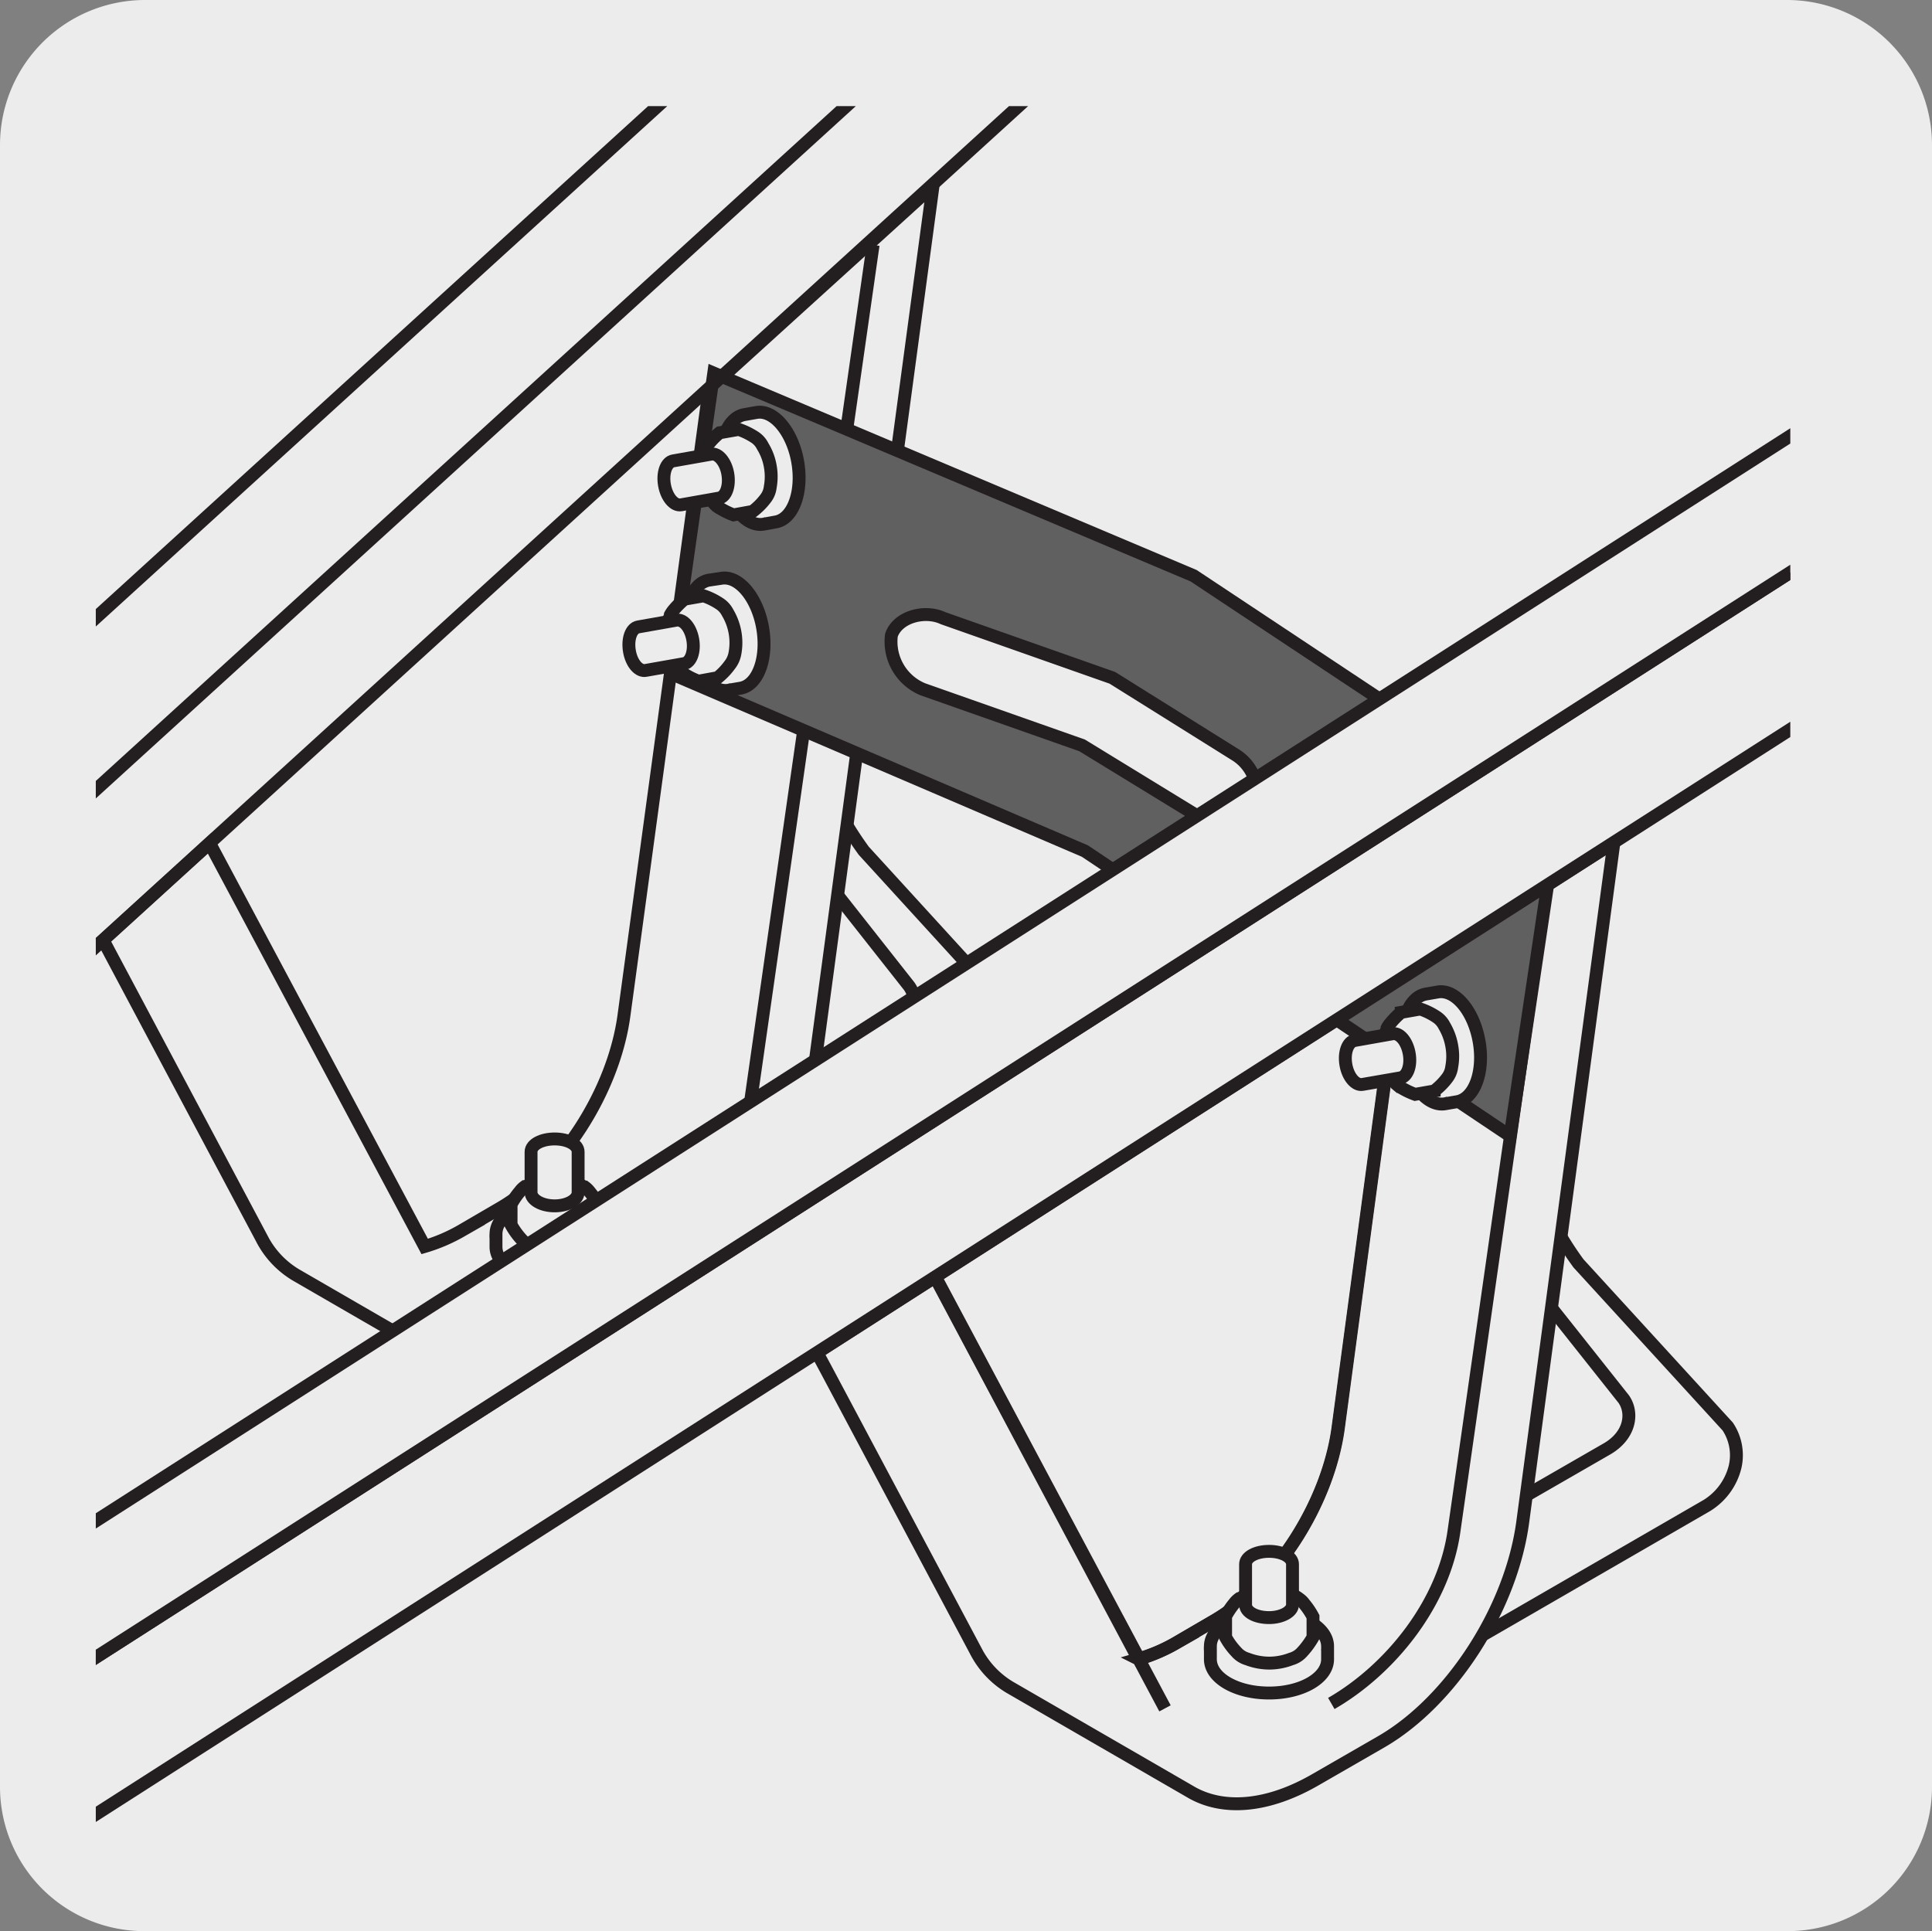<svg xmlns="http://www.w3.org/2000/svg" xmlns:xlink="http://www.w3.org/1999/xlink" viewBox="0 0 149.85 149.8"><rect x="0" y="0" width="149.85" height="149.8" fill="#808080" stroke="none"/><defs><style>.cls-1,.cls-4{fill:none;}.cls-2{fill:#edecec;}.cls-3{clip-path:url(#clip-path);}.cls-4{stroke:#231f20;stroke-miterlimit:10;}.cls-5{clip-path:url(#clip-path-3);}.cls-6{fill:#606060;}.cls-7{clip-path:url(#clip-path-8);}</style><clipPath id="clip-path"><rect class="cls-1" x="-160.57" y="7.4" width="131.3" height="135"/></clipPath><clipPath id="clip-path-3"><rect class="cls-1" x="7.43" y="8.23" width="131.43" height="133.35"/></clipPath><clipPath id="clip-path-8"><polygon class="cls-1" points="177.28 5.13 177.28 134.49 308.98 144.67 308.98 5.13 177.28 5.13"/></clipPath></defs><title>20636-01</title><g id="Capa_2" data-name="Capa 2"><path class="cls-2" d="M11.25,0H138.56a11.25,11.25,0,0,1,11.29,11.21v127.4a11.19,11.19,0,0,1-11.19,11.19H11.19A11.19,11.19,0,0,1,0,138.61H0V11.24A11.25,11.25,0,0,1,11.25,0Z"/></g><g id="Capa_3" data-name="Capa 3"><g class="cls-3"><polygon class="cls-4" points="53.4 -9.48 -236.21 175.98 -244.88 170.96 45.53 -15.02 53.4 -9.48"/></g><g class="cls-3"><polygon class="cls-4" points="-236.21 188.14 53.4 2.68 53.4 -9.48 -236.21 175.98 -236.21 188.14"/></g><path class="cls-2" d="M78.56,78.66,67,66c-3-4.11-4-7.71-3.41-12.37l1.06-7.88L57,41.25l-1.07,7.88a18.07,18.07,0,0,0,3.76,13.63L70.52,76.5c.75,1.06.53,2.78-1.25,3.84L35.6,99.78l7.74,4.46L76.77,84.92a4.87,4.87,0,0,0,2.41-3.14,4,4,0,0,0-.62-3.12"/><path class="cls-4" d="M78.56,78.66,67,66c-3-4.11-4-7.71-3.41-12.37l1.06-7.88L57,41.25l-1.07,7.88a18.07,18.07,0,0,0,3.76,13.63L70.52,76.5c.75,1.06.53,2.78-1.25,3.84L35.6,99.78l7.74,4.46L76.77,84.92a4.87,4.87,0,0,0,2.41-3.14A4,4,0,0,0,78.56,78.66Z"/><path class="cls-2" d="M55,30.17,48.4,78.74c-.79,5.9-4.87,12.25-9.65,15l-3,1.75a13.11,13.11,0,0,1-2.81,1.2L16.26,65.41,8,72.93l.7,1.32,11.6,21.81a7,7,0,0,0,2.64,2.83l14.16,8.19c2.5,1.39,5.9,1.09,9.53-1l5.12-3C57.18,100,61.84,92.72,62.74,86l9.63-71.6Z"/><path class="cls-2" d="M55,30.17,48.4,78.74c-.79,5.9-4.87,12.25-9.65,15l-3,1.75a13.11,13.11,0,0,1-2.81,1.2L16.26,65.41,8,72.93l.7,1.32,11.6,21.81a7,7,0,0,0,2.64,2.83l14.16,8.19c2.5,1.39,5.9,1.09,9.53-1l5.12-3C57.18,100,61.84,92.72,62.74,86l9.63-71.6Z"/><g class="cls-5"><path class="cls-4" d="M55,30.17,48.4,78.74c-.79,5.9-4.87,12.25-9.65,15l-3,1.75a13.11,13.11,0,0,1-2.81,1.2L16.26,65.41,8,72.93l.7,1.32,11.6,21.81a7,7,0,0,0,2.64,2.83l14.16,8.19c2.5,1.39,5.9,1.09,9.53-1l5.12-3C57.18,100,61.84,92.72,62.74,86l9.63-71.6Z"/></g><path class="cls-2" d="M38.47,95.72a2,2,0,0,0,0,.34,2,2,0,0,1,0-.34v1c0,1.45,2,2.62,4.54,2.62s4.55-1.17,4.55-2.62v-1c0-1.45-2-2.62-4.55-2.62s-4.54,1.17-4.54,2.62m9,.53a2.5,2.5,0,0,0,.07-.26,2.5,2.5,0,0,1-.07.26"/><path class="cls-4" d="M38.47,95.72a2,2,0,0,0,0,.34,2,2,0,0,1,0-.34v1c0,1.45,2,2.62,4.54,2.62s4.55-1.17,4.55-2.62v-1c0-1.45-2-2.62-4.55-2.62S38.47,94.27,38.47,95.72Zm9,.53a2.5,2.5,0,0,0,.07-.26A2.5,2.5,0,0,1,47.47,96.25Z"/><path class="cls-2" d="M40.78,92.05l-.08,0h0a1.71,1.71,0,0,0-.38.38,5.43,5.43,0,0,0-.68,1v1.58a5.79,5.79,0,0,0,.84,1.16,1.84,1.84,0,0,0,.85.53,4.8,4.8,0,0,0,1.7.32,4.74,4.74,0,0,0,1.69-.32,1.79,1.79,0,0,0,.85-.53,5.81,5.81,0,0,0,.85-1.16V93.47a5.69,5.69,0,0,0-.67-1,1.8,1.8,0,0,0-.39-.39h0l-.08,0a1.53,1.53,0,0,0-.44-.25,4.78,4.78,0,0,0-3.59,0,1.53,1.53,0,0,0-.44.25"/><path class="cls-4" d="M40.78,92.05l-.08,0h0a1.71,1.71,0,0,0-.38.38,5.43,5.43,0,0,0-.68,1v1.58a5.79,5.79,0,0,0,.84,1.16,1.84,1.84,0,0,0,.85.53,4.8,4.8,0,0,0,1.7.32,4.74,4.74,0,0,0,1.69-.32,1.79,1.79,0,0,0,.85-.53,5.81,5.81,0,0,0,.85-1.16V93.47a5.69,5.69,0,0,0-.67-1,1.8,1.8,0,0,0-.39-.39h0l-.08,0a1.53,1.53,0,0,0-.44-.25,4.78,4.78,0,0,0-3.59,0A1.53,1.53,0,0,0,40.78,92.05Z"/><path class="cls-2" d="M41.19,89.35v3.14c0,.58.82,1.05,1.83,1.05s1.82-.47,1.82-1.05V89.35h0c0-.58-.82-1-1.82-1s-1.83.47-1.83,1"/><path class="cls-4" d="M48.69,98.91c4.58-2.65,8.78-7.83,9.53-13.48L67.72,19M41.19,89.35v3.14c0,.58.82,1.05,1.83,1.05s1.82-.47,1.82-1.05V89.35h0c0-.58-.82-1-1.82-1S41.19,88.77,41.19,89.35Z"/><path class="cls-2" d="M134,110.65,122.43,98c-3-4.11-4-7.71-3.41-12.37l1.06-7.88-7.72-4.47-1.07,7.88a18.11,18.11,0,0,0,3.76,13.64l10.89,13.73c.74,1.06.52,2.78-1.26,3.84L91,131.77l7.74,4.46,33.43-19.32a4.9,4.9,0,0,0,2.41-3.14,4,4,0,0,0-.62-3.12"/><path class="cls-4" d="M134,110.65,122.43,98c-3-4.11-4-7.71-3.41-12.37l1.06-7.88-7.72-4.47-1.07,7.88a18.11,18.11,0,0,0,3.76,13.64l10.89,13.73c.74,1.06.52,2.78-1.26,3.84L91,131.77l7.74,4.46,33.43-19.32a4.9,4.9,0,0,0,2.41-3.14A4,4,0,0,0,134,110.65Z"/><path class="cls-2" d="M108.46,76.05l-4.65,34.69c-.79,5.9-4.87,12.24-9.65,15l-3,1.75a13.32,13.32,0,0,1-2.81,1.2L72.55,99.05l-9.18,5.88.7,1.3,11.61,21.83a7,7,0,0,0,2.63,2.82l14.16,8.19c2.5,1.39,5.9,1.09,9.53-1l5.12-2.95c5.47-3.16,10.13-10.41,11-17.15l7.06-52.63Z"/><g class="cls-5"><path class="cls-4" d="M108.46,76.05l-4.65,34.69c-.79,5.9-4.87,12.24-9.65,15l-3,1.75a13.32,13.32,0,0,1-2.81,1.2L72.55,99.05l-9.18,5.88.7,1.3,11.61,21.83a7,7,0,0,0,2.63,2.82l14.16,8.19c2.5,1.39,5.9,1.09,9.53-1l5.12-2.95c5.47-3.16,10.13-10.41,11-17.15l7.06-52.63Z"/></g><path class="cls-4" d="M91.13,127.49l3-1.75c4.78-2.76,8.86-9.1,9.65-15l4.65-34.69-35.91,23,15.77,29.64A13.11,13.11,0,0,0,91.13,127.49Zm12.13,4.65c4.58-2.64,8.78-7.82,9.53-13.48l7.14-49.94m-33.3,56.8,3.73,7"/><path class="cls-2" d="M93.88,127.71a1.86,1.86,0,0,0,0,.34,1.86,1.86,0,0,1,0-.34v1c0,1.45,2,2.62,4.55,2.62s4.54-1.17,4.54-2.62v-1c0-1.45-2-2.62-4.54-2.62s-4.55,1.17-4.55,2.62m9,.53A2,2,0,0,0,103,128a2,2,0,0,1-.07.26"/><path class="cls-4" d="M93.88,127.71a1.86,1.86,0,0,0,0,.34,1.86,1.86,0,0,1,0-.34v1c0,1.45,2,2.62,4.55,2.62s4.54-1.17,4.54-2.62v-1c0-1.45-2-2.62-4.54-2.62S93.88,126.26,93.88,127.71Zm9,.53A2,2,0,0,0,103,128,2,2,0,0,1,102.88,128.24Z"/><path class="cls-2" d="M96.19,124a.18.18,0,0,0-.07,0h0a1.77,1.77,0,0,0-.39.38,6,6,0,0,0-.67,1V127a5.44,5.44,0,0,0,.85,1.16,1.77,1.77,0,0,0,.84.53,4.8,4.8,0,0,0,1.7.32,4.74,4.74,0,0,0,1.69-.32,1.79,1.79,0,0,0,.85-.53,6.22,6.22,0,0,0,.85-1.16v-1.58a5.69,5.69,0,0,0-.67-1,1.6,1.6,0,0,0-.39-.39h0l-.08-.06a1.75,1.75,0,0,0-.44-.24,4.78,4.78,0,0,0-3.59,0,1.53,1.53,0,0,0-.44.25"/><path class="cls-4" d="M96.19,124a.18.18,0,0,0-.07,0h0a1.77,1.77,0,0,0-.39.38,6,6,0,0,0-.67,1V127a5.44,5.44,0,0,0,.85,1.16,1.77,1.77,0,0,0,.84.53,4.8,4.8,0,0,0,1.7.32,4.74,4.74,0,0,0,1.69-.32,1.79,1.79,0,0,0,.85-.53,6.22,6.22,0,0,0,.85-1.16v-1.58a5.69,5.69,0,0,0-.67-1,1.6,1.6,0,0,0-.39-.39h0l-.08-.06a1.75,1.75,0,0,0-.44-.24,4.78,4.78,0,0,0-3.59,0A1.53,1.53,0,0,0,96.19,124Z"/><path class="cls-2" d="M96.61,121.34v3.14c0,.58.81,1,1.82,1s1.82-.47,1.82-1v-3.14h0c0-.58-.82-1-1.82-1s-1.82.47-1.82,1"/><path class="cls-4" d="M96.61,121.34v3.14c0,.58.81,1,1.82,1s1.82-.47,1.82-1v-3.14h0c0-.58-.82-1-1.82-1S96.61,120.76,96.61,121.34Z"/><polygon class="cls-6" points="120.82 63.4 92.58 44.66 55.36 28.94 52.04 52.25 84.15 66.02 117.13 88.12 120.82 63.4"/><polygon class="cls-4" points="120.82 63.4 92.58 44.66 55.36 28.94 52.04 52.25 84.15 66.02 117.13 88.12 120.82 63.4"/><path class="cls-2" d="M59.23,40.66a1,1,0,0,0,.31-.1,1,1,0,0,1-.31.1l.93-.17c1.36-.23,2.12-2.34,1.71-4.68S60,31.74,58.65,32l-.91.16c-1.36.24-2.13,2.34-1.71,4.69s1.85,4.07,3.2,3.83"/><path class="cls-4" d="M59.23,40.66a1,1,0,0,0,.31-.1,1,1,0,0,1-.31.1l.93-.17c1.36-.23,2.12-2.34,1.71-4.68S60,31.74,58.65,32l-.91.16c-1.36.24-2.13,2.34-1.71,4.69S57.88,40.9,59.23,40.66Z"/><path class="cls-2" d="M55.42,39.1l.06.06h0a1.63,1.63,0,0,0,.42.3,5.69,5.69,0,0,0,1,.48l1.48-.27a5.1,5.1,0,0,0,1-1,1.75,1.75,0,0,0,.36-.88,4.51,4.51,0,0,0,0-1.64,4.34,4.34,0,0,0-.58-1.53,1.77,1.77,0,0,0-.63-.71,5.64,5.64,0,0,0-1.23-.6l-1.48.26a5.45,5.45,0,0,0-.8.79,1.5,1.5,0,0,0-.3.43h0l0,.08a1.41,1.41,0,0,0-.16.46,4.44,4.44,0,0,0,.59,3.36,1.45,1.45,0,0,0,.31.37"/><path class="cls-4" d="M55.42,39.1l.06.06h0a1.63,1.63,0,0,0,.42.3,5.69,5.69,0,0,0,1,.48l1.48-.27a5.1,5.1,0,0,0,1-1,1.75,1.75,0,0,0,.36-.88,4.51,4.51,0,0,0,0-1.64,4.34,4.34,0,0,0-.58-1.53,1.77,1.77,0,0,0-.63-.71,5.64,5.64,0,0,0-1.23-.6l-1.48.26a5.45,5.45,0,0,0-.8.79,1.5,1.5,0,0,0-.3.43h0l0,.08a1.41,1.41,0,0,0-.16.46,4.44,4.44,0,0,0,.59,3.36A1.45,1.45,0,0,0,55.42,39.1Z"/><path class="cls-2" d="M52.82,39.16l2.94-.52c.55-.09.85-.94.69-1.88s-.75-1.63-1.29-1.53l-2.94.52h0c-.54.09-.85.93-.68,1.88s.74,1.62,1.28,1.53"/><path class="cls-4" d="M52.82,39.16l2.94-.52c.55-.09.85-.94.69-1.88s-.75-1.63-1.29-1.53l-2.94.52h0c-.54.09-.85.93-.68,1.88S52.28,39.25,52.82,39.16Z"/><path class="cls-2" d="M56.52,53.54a1.12,1.12,0,0,0,.31-.1,1.12,1.12,0,0,1-.31.1l.93-.16c1.35-.24,2.11-2.35,1.7-4.69s-1.85-4.07-3.21-3.83L55,45c-1.36.23-2.12,2.33-1.71,4.68s1.85,4.07,3.21,3.83"/><path class="cls-4" d="M56.52,53.54a1.12,1.12,0,0,0,.31-.1,1.12,1.12,0,0,1-.31.1l.93-.16c1.35-.24,2.11-2.35,1.7-4.69s-1.85-4.07-3.21-3.83L55,45c-1.36.23-2.12,2.33-1.71,4.68S55.16,53.78,56.52,53.54Z"/><path class="cls-2" d="M52.7,52l.06.06h0a1.82,1.82,0,0,0,.42.3,5.8,5.8,0,0,0,1,.48l1.48-.27a5.1,5.1,0,0,0,.95-1A2,2,0,0,0,57,50.7a4.54,4.54,0,0,0-.56-3.17,1.8,1.8,0,0,0-.64-.71,5.22,5.22,0,0,0-1.23-.6l-1.48.26a6.66,6.66,0,0,0-.8.79,2.34,2.34,0,0,0-.3.43h0a.3.3,0,0,0,0,.08,2.11,2.11,0,0,0-.16.46,4.2,4.2,0,0,0,0,1.74,4.39,4.39,0,0,0,.62,1.62,1.69,1.69,0,0,0,.31.37"/><path class="cls-4" d="M52.7,52l.06.06h0a1.82,1.82,0,0,0,.42.3,5.8,5.8,0,0,0,1,.48l1.48-.27a5.1,5.1,0,0,0,.95-1A2,2,0,0,0,57,50.7a4.54,4.54,0,0,0-.56-3.17,1.8,1.8,0,0,0-.64-.71,5.22,5.22,0,0,0-1.23-.6l-1.48.26a6.66,6.66,0,0,0-.8.79,2.34,2.34,0,0,0-.3.43h0a.3.3,0,0,0,0,.08,2.11,2.11,0,0,0-.16.46,4.2,4.2,0,0,0,0,1.74,4.39,4.39,0,0,0,.62,1.62A1.69,1.69,0,0,0,52.7,52Z"/><path class="cls-2" d="M50.11,52l2.94-.52c.54-.09.85-.94.68-1.88S53,48,52.44,48.11l-2.93.52h0c-.55.09-.85.93-.69,1.88s.74,1.62,1.29,1.53"/><path class="cls-4" d="M50.11,52l2.94-.52c.54-.09.85-.94.68-1.88S53,48,52.44,48.11l-2.93.52h0c-.55.09-.85.93-.69,1.88S49.56,52.13,50.11,52Z"/><path class="cls-2" d="M112.09,85.62a1.58,1.58,0,0,0,.31-.09,1.58,1.58,0,0,1-.31.09l.93-.16c1.35-.24,2.12-2.34,1.7-4.69s-1.85-4.06-3.21-3.82l-.92.16c-1.36.24-2.12,2.34-1.71,4.69s1.85,4.06,3.21,3.82"/><path class="cls-4" d="M112.09,85.62a1.58,1.58,0,0,0,.31-.09,1.58,1.58,0,0,1-.31.09l.93-.16c1.35-.24,2.12-2.34,1.7-4.69s-1.85-4.06-3.21-3.82l-.92.16c-1.36.24-2.12,2.34-1.71,4.69S110.73,85.86,112.09,85.62Z"/><path class="cls-2" d="M108.27,84.07l.06.05v0a2,2,0,0,0,.43.3,6.08,6.08,0,0,0,1,.47l1.48-.26a5.13,5.13,0,0,0,1-1,1.77,1.77,0,0,0,.36-.88,4.46,4.46,0,0,0,0-1.63,4.58,4.58,0,0,0-.57-1.54,1.8,1.8,0,0,0-.64-.71,5.22,5.22,0,0,0-1.23-.6l-1.48.26a6,6,0,0,0-.8.8,1.81,1.81,0,0,0-.3.43h0a.36.36,0,0,0,0,.09,1.49,1.49,0,0,0-.15.45,4,4,0,0,0,0,1.74,4.23,4.23,0,0,0,.63,1.62,1.66,1.66,0,0,0,.3.38"/><path class="cls-4" d="M108.27,84.07l.06.05v0a2,2,0,0,0,.43.3,6.08,6.08,0,0,0,1,.47l1.48-.26a5.13,5.13,0,0,0,1-1,1.77,1.77,0,0,0,.36-.88,4.46,4.46,0,0,0,0-1.63,4.58,4.58,0,0,0-.57-1.54,1.8,1.8,0,0,0-.64-.71,5.22,5.22,0,0,0-1.23-.6l-1.48.26a6,6,0,0,0-.8.8,1.81,1.81,0,0,0-.3.43h0a.36.36,0,0,0,0,.09,1.49,1.49,0,0,0-.15.45,4,4,0,0,0,0,1.74,4.23,4.23,0,0,0,.63,1.62A1.66,1.66,0,0,0,108.27,84.07Z"/><path class="cls-2" d="M105.68,84.12l2.94-.51c.54-.1.85-.94.68-1.89s-.74-1.62-1.29-1.53l-2.93.52h0c-.55.1-.85.94-.69,1.88s.74,1.63,1.29,1.53"/><g class="cls-5"><path class="cls-4" d="M-99.78,171.11l238-216.83V-57.9l-238,216.83Zm0-12.18-9-5.17L128.62-62.45l9.62,4.54ZM105.68,84.12l2.94-.51c.54-.1.85-.94.68-1.89s-.74-1.62-1.29-1.53l-2.93.52h0c-.55.1-.85.94-.69,1.88S105.13,84.22,105.68,84.12Z"/><path class="cls-2" d="M10.63,125.23h0s0,0,0,0"/><path class="cls-4" d="M10.63,125.23h0s0,0,0,0"/></g><polygon class="cls-2" points="7.42 128.57 7.42 140.75 142.43 54.3 142.43 42.12 7.42 128.57"/><g class="cls-5"><polygon class="cls-4" points="-68.34 189.26 221.75 3.5 221.75 -8.68 -68.34 177.08 -68.34 189.26"/></g><path class="cls-2" d="M93.88,63.91l-9.95-6.09L71.58,53.47a4,4,0,0,1-2.44-4.19c.47-1.42,2.56-2,4-1.33l13.14,4.63,9.59,6a3.55,3.55,0,0,1,1.5,3.94c-.46,1.42-2.14,1.83-3.52,1.4"/><path class="cls-4" d="M93.88,63.91l-9.95-6.09L71.58,53.47a4,4,0,0,1-2.44-4.19c.47-1.42,2.56-2,4-1.33l13.14,4.63,9.59,6a3.55,3.55,0,0,1,1.5,3.94C96.94,63.93,95.26,64.34,93.88,63.91Z"/><polygon class="cls-2" points="7.42 117.98 7.42 128.57 142.43 42.12 142.43 31.53 7.42 117.98"/><g class="cls-5"><polygon class="cls-4" points="221.75 -8.68 -68.34 177.08 -77.02 172.06 213.88 -14.23 221.75 -8.68"/></g><g class="cls-7"><polygon class="cls-4" points="69.68 156.4 60.7 151.2 298.92 -65.8 308.57 -61.24 69.68 156.4"/></g><g class="cls-7"><polygon class="cls-4" points="69.68 168.62 308.57 -49.02 308.57 -61.24 69.68 156.4 69.68 168.62"/></g><g class="cls-7"><polygon class="cls-4" points="392.39 -11.83 101.24 174.61 92.53 169.57 384.49 -17.41 392.39 -11.83"/></g><g class="cls-7"><polygon class="cls-4" points="101.24 186.84 392.39 0.4 392.39 -11.83 101.24 174.62 101.24 186.84"/></g></g></svg>